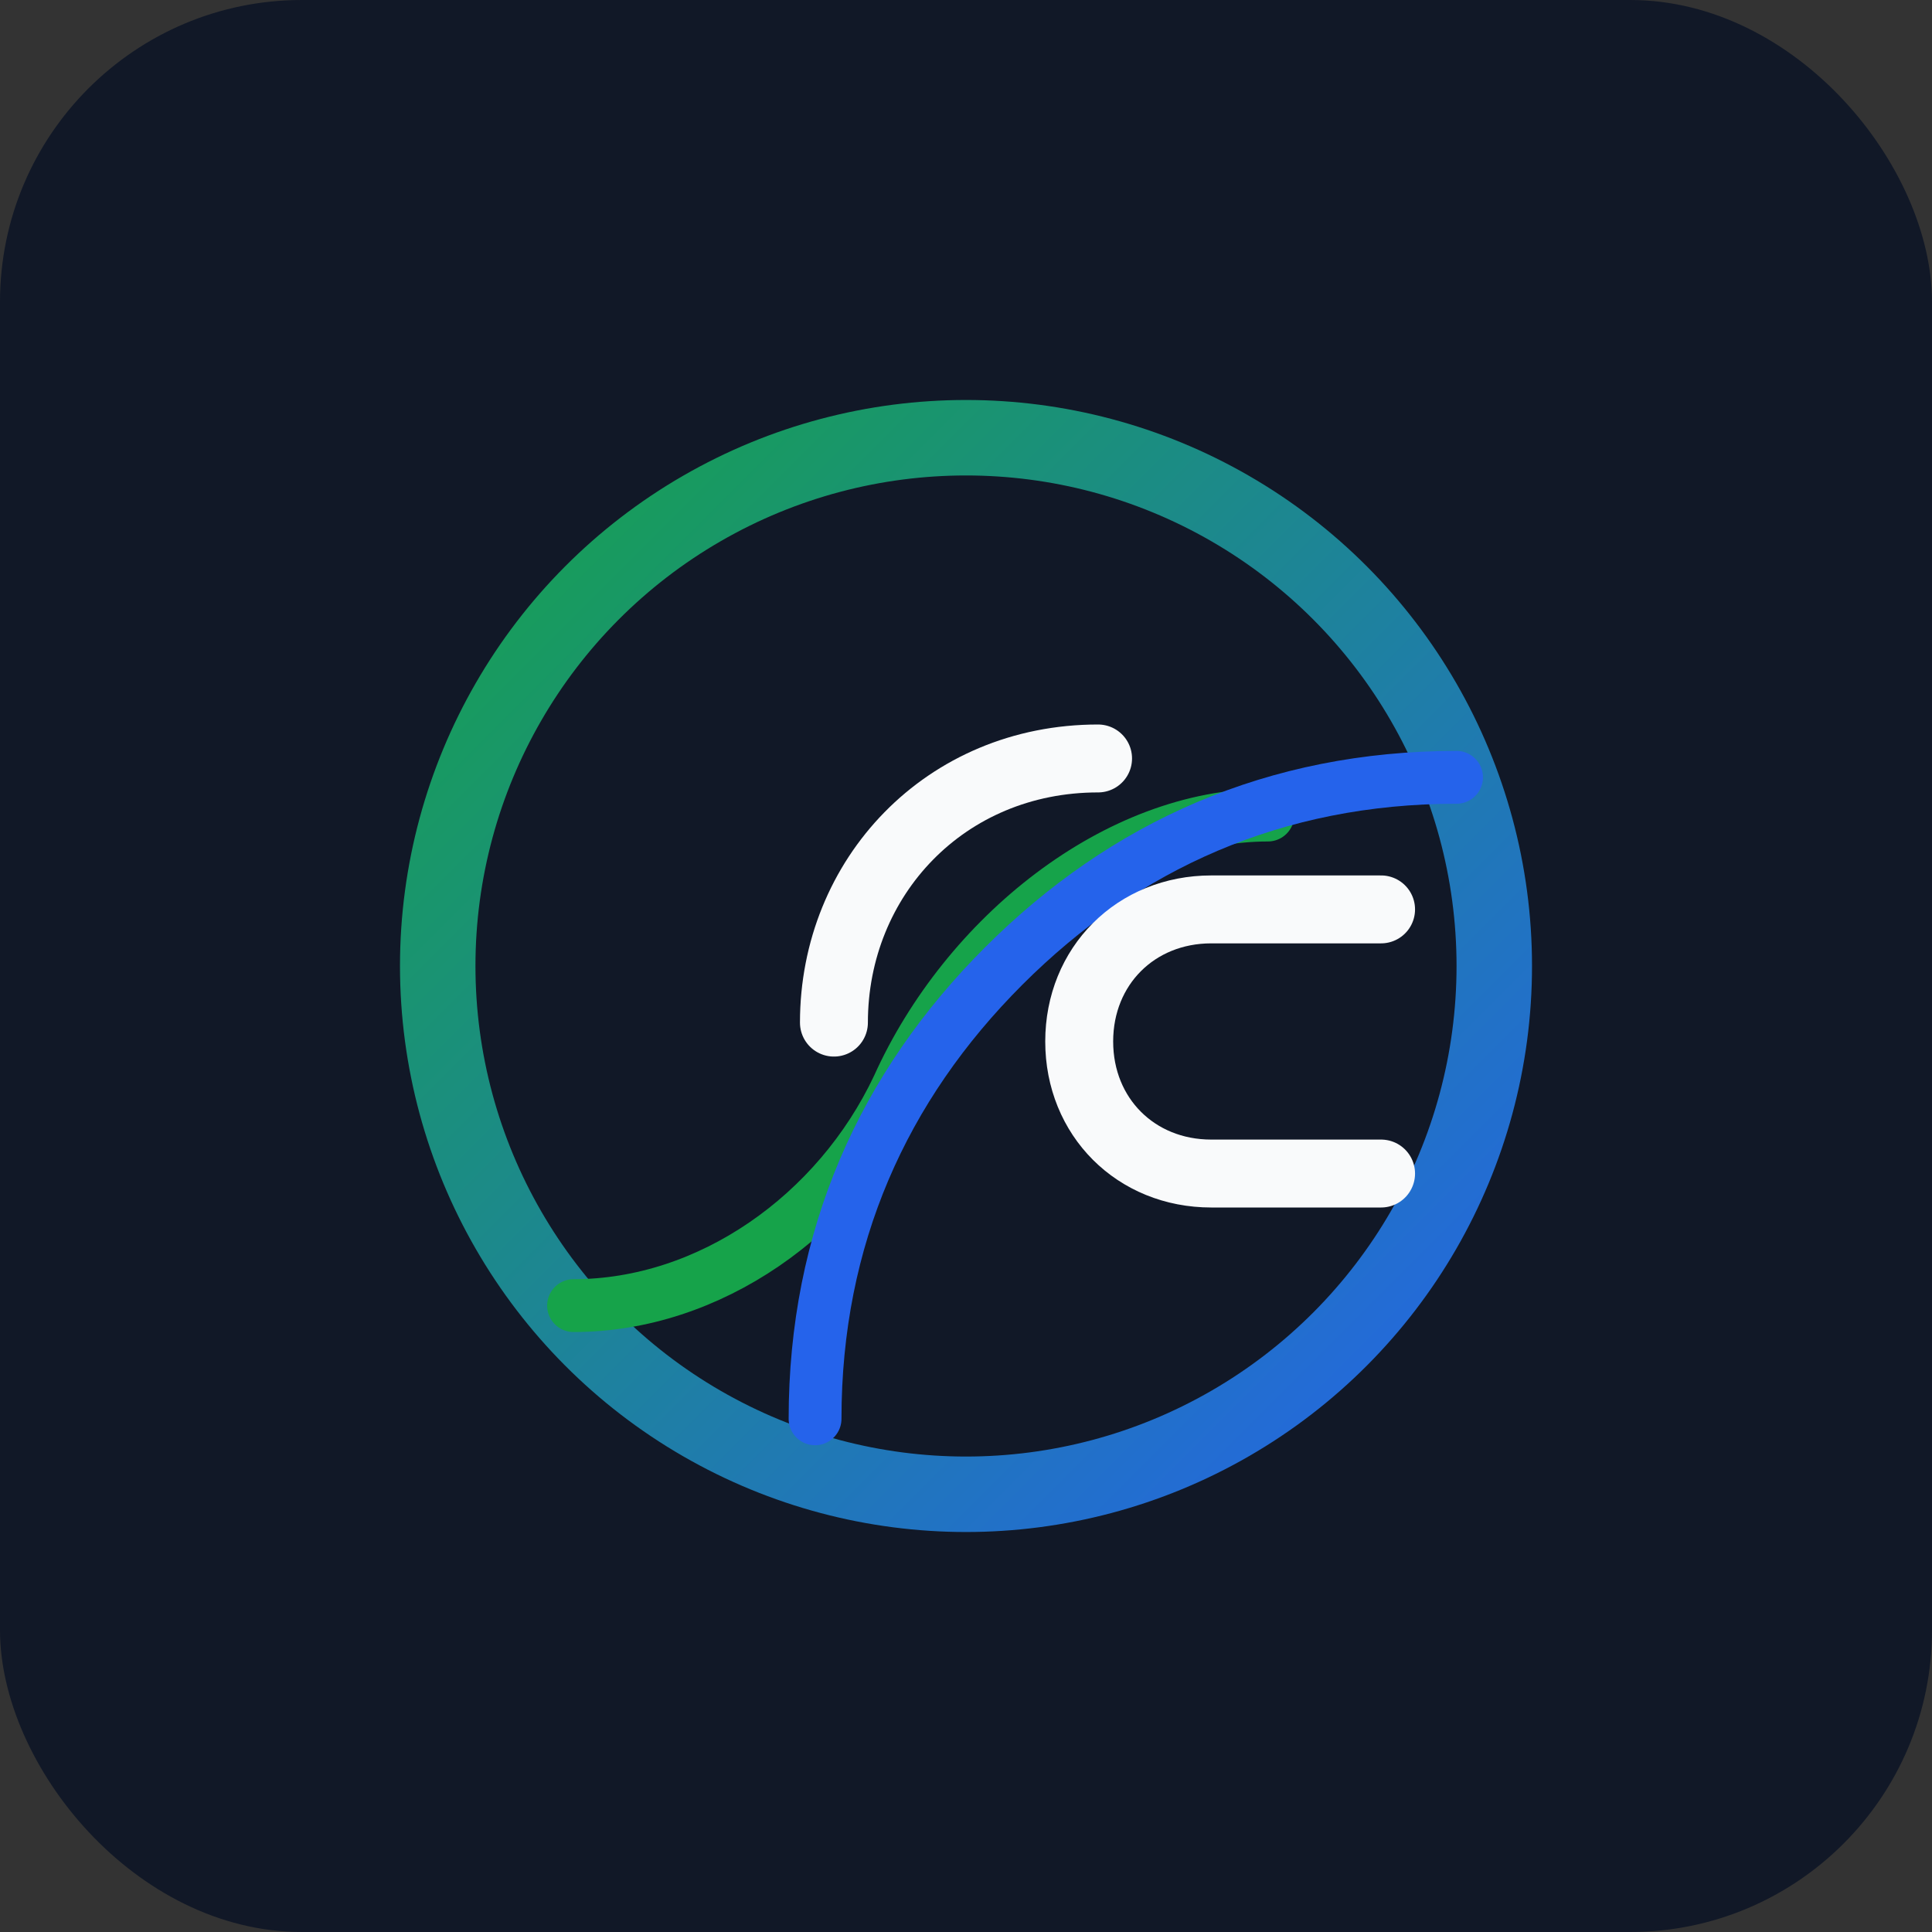 <svg xmlns="http://www.w3.org/2000/svg" width="1024" height="1024" viewBox="0 0 1024 1024" role="img" aria-label="CarbonTrack logo mark">
  <rect x="0" y="0" width="1024" height="1024" fill="#333333" stroke="none"/>
  <defs>
    <linearGradient id="g1" x1="0" y1="0" x2="1" y2="1">
      <stop offset="0%" stop-color="#16A34A" />
      <stop offset="100%" stop-color="#2563EB" />
    </linearGradient>
  </defs>
  <rect width="1024" height="1024" rx="160" fill="#111827"/>
  <g transform="translate(192,192)">
    <circle cx="320" cy="320" r="280" fill="none" stroke="url(#g1)" stroke-width="40"/>
    <path d="M480 240c-80 0-160 64-196 144-32 68-100 116-172 116" fill="none" stroke="#16A34A" stroke-width="28" stroke-linecap="round"/>
    <path d="M240 560c0-96 36-176 100-240s144-100 240-100" fill="none" stroke="#2563EB" stroke-width="28" stroke-linecap="round"/>
    <path d="M250 350c0-77 59-140 140-140" fill="none" stroke="#F9FAFB" stroke-width="36" stroke-linecap="round"/>
    <path d="M540 430h-90c-40 0-70-30-70-70s30-70 70-70h90" fill="none" stroke="#F9FAFB" stroke-width="36" stroke-linecap="round"/>
  </g>
</svg>
